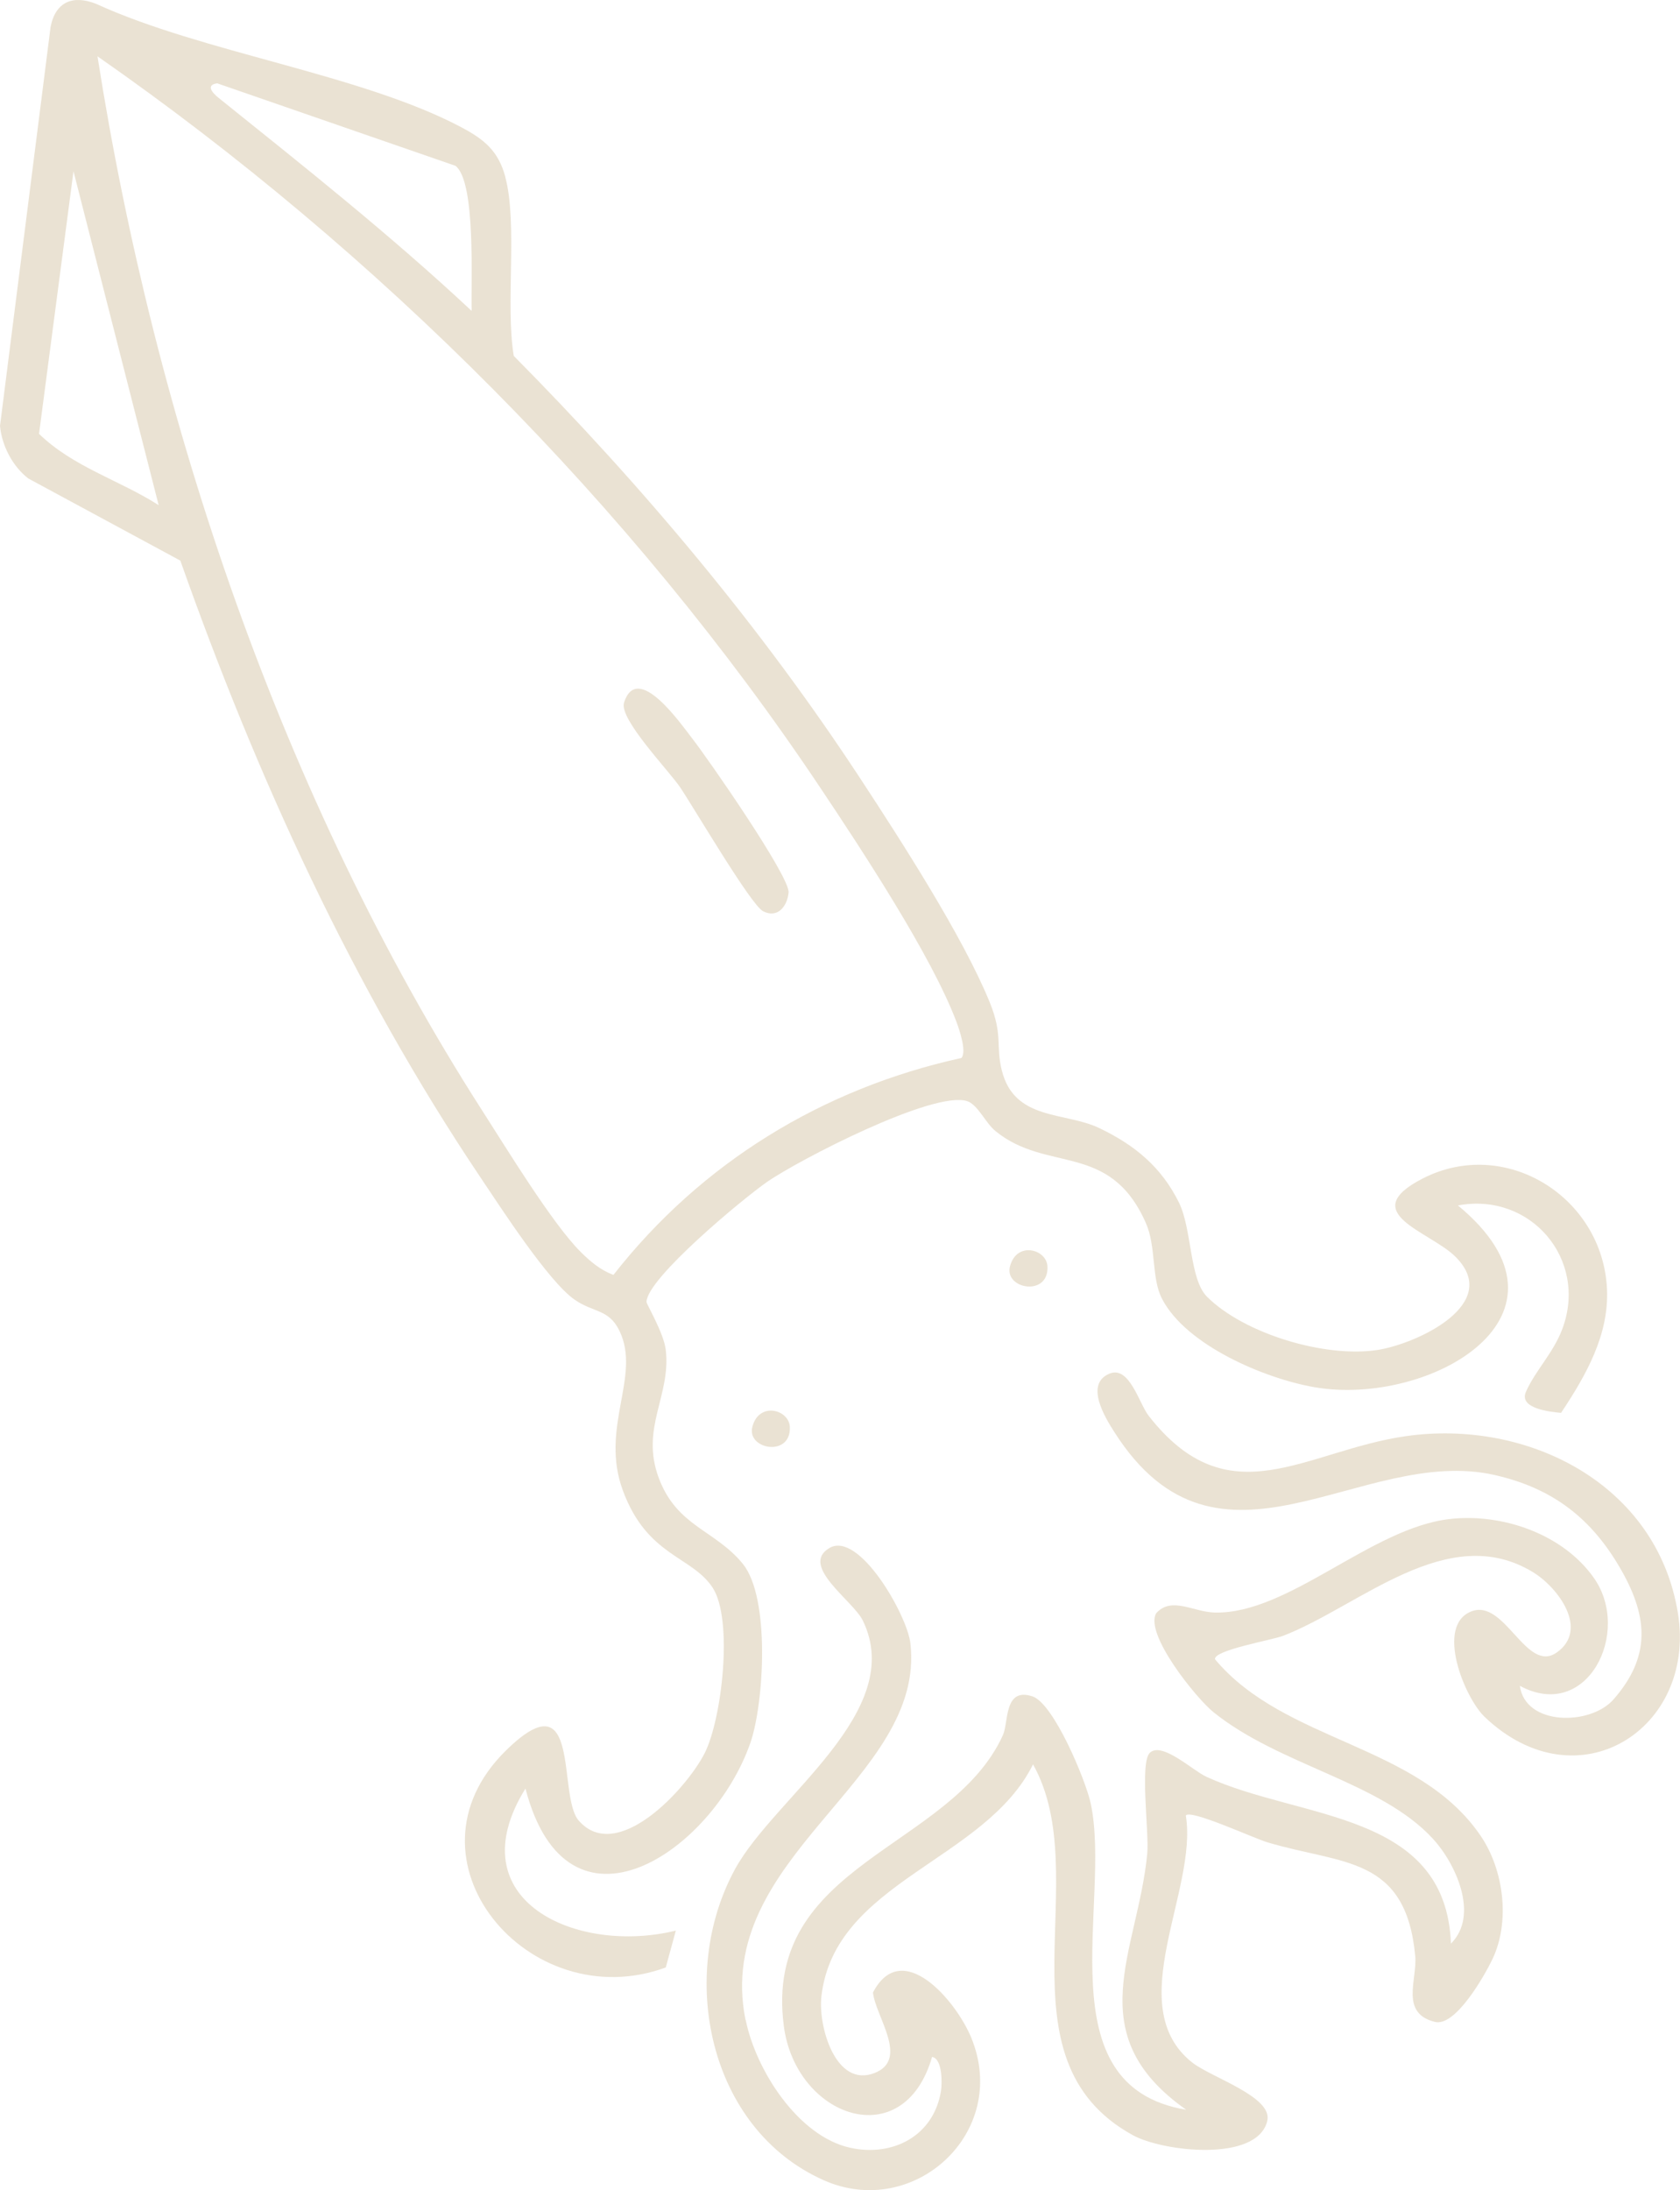 <svg xmlns="http://www.w3.org/2000/svg" id="Ebene_1" width="76.54mm" height="99.75mm" viewBox="0 0 216.96 282.75"><defs><style>.cls-1{fill:#9b7329;}.cls-2{opacity:.21;}</style></defs><g class="cls-2"><path class="cls-1" d="M65.25,22.84c1.63,6.08,0,16.56,1.1,23.11,16.56,16.72,31.89,34.94,44.79,54.62,5.16,7.87,13.19,20.3,16.65,28.77,1.77,4.32.77,5.61,1.59,8.87,1.63,6.51,8.16,5.31,12.58,7.43,4.61,2.21,8.01,5.02,10.28,9.59,1.72,3.46,1.34,9.91,3.65,12.2,4.83,4.79,15.24,7.9,22,6.86,5.06-.78,16.25-5.96,10.04-12.07-3.33-3.27-12.82-5.61-4.25-10.04,10.67-5.52,23.28,2.33,23.85,14.22.28,5.96-2.73,11.19-5.93,16.01-1.37-.12-5.49-.55-4.54-2.71,1.21-2.76,3.55-5.01,4.72-8.17,3.31-8.9-4.08-17.66-13.5-15.9,17.2,14.2-3.72,26.02-18.51,23.47-6.41-1.11-16.57-5.39-19.7-11.41-1.41-2.71-.72-6.73-2.11-9.84-4.67-10.5-12.74-6.37-19.41-11.83-1.3-1.06-2.27-3.41-3.66-3.86-4.36-1.39-21.78,7.61-25.88,10.47-3.07,2.14-15.43,12.38-15.52,15.45,0,.33,2.22,3.96,2.49,6.21.69,5.92-3.31,10.07-.91,16.51,2.34,6.3,7.26,6.7,10.85,11.09s2.74,18.09.98,23.14c-4.91,14.06-23.62,26.75-29.04,5.88-8.99,14.51,6.71,21.49,19.42,18.34l-1.3,4.76c-17.69,6.5-34.96-13.98-20.62-28.03,9.8-9.6,6.58,5.85,9.37,9.06,4.94,5.68,13.89-4.05,16.25-8.65,2.25-4.37,3.75-17.33,1.04-21.43s-8.45-4.01-11.59-12.55c-2.99-8.14,2.39-14.71-.42-20.57-1.37-2.86-3.35-2.34-5.81-4.05-3.36-2.33-9.51-11.85-12.11-15.72-16.54-24.61-28.95-51.83-38.8-79.69L3.65,61.77c-2.04-1.58-3.41-4.23-3.65-6.78L6.53,3.49C7.17.19,9.45-.67,12.4.49c13.77,6.31,34.2,9.08,47.14,15.92,2.98,1.58,4.81,3.05,5.72,6.43ZM79.22,164.6c11.36-14.5,27.03-24.07,44.94-28.01.71-.79-.26-3.65-.63-4.63-3.18-8.5-12.31-22.35-17.55-30.19C81.57,65.2,48.69,32.43,12.59,7.27c7.37,46.99,23.84,95.83,49.67,136.09,3.08,4.79,9.04,14.59,12.72,18.26,1.25,1.25,2.56,2.35,4.24,2.98ZM9.49,22.11l-4.45,33.9c4.41,4.29,10.39,5.97,15.45,9.21L9.49,22.11ZM28.06,10.76c-1.48.19-.72,1.16.15,1.86,11.16,8.96,22.26,17.76,32.7,27.52-.11-3.67.58-16.63-2.08-18.73l-30.77-10.65Z"></path><path class="cls-1" d="M96.3,260.78c1.31,6.49,6.76,15,13.46,16.5,5.49,1.23,10.85-1.49,11.77-7.38.12-.75.24-4.09-1.16-4.34-3.68,12.77-17.63,7.79-19.15-4.02-2.71-21.03,21.54-22.75,28.29-37.5.77-1.67.11-6.25,3.82-5.03,2.75.9,6.89,10.84,7.53,13.83,2.72,12.74-6.08,36.5,12.33,39.54-13.92-9.78-6.24-20.39-5.03-33.07.26-2.74-1.01-11.83.36-13.04,1.59-1.41,5.51,2.31,7.27,3.12,12.22,5.61,30.92,4.38,31.59,21.54,3.7-3.68.6-10.38-2.37-13.58-6.81-7.35-19.72-9.39-28.3-16.3-2.21-1.78-8.96-10.11-7.39-12.78,1.99-2.2,4.8-.14,7.57-.08,9.54.21,20.19-10.94,30.37-12.08,6.72-.76,14.6,1.92,18.6,7.64,4.88,6.98-.87,18.6-9.58,13.9.7,5.2,9.12,5.15,12.09,1.76,4.79-5.46,4.47-10.51,1.12-16.5-3.8-6.79-8.88-10.76-16.48-12.48-17.28-3.91-35.6,15.68-49.11-5.56-1.18-1.85-3.85-6.17-.63-7.52,2.58-1.09,3.83,3.84,5.06,5.42,10.4,13.35,20.2,4.52,33.2,2.65,15.73-2.26,32.49,6.16,35.17,22.9,2.38,14.91-12.95,24.76-24.95,13.36-2.62-2.49-6.4-11.78-1.76-13.63,4.35-1.74,7.11,8.1,11.06,5.29,4.19-2.97.18-8.39-3.1-10.38-10.99-6.66-22.37,4.42-32.23,8.23-1.41.55-9.01,1.85-8.81,3.03,9.03,10.8,26.2,10.88,34.31,22.8,3,4.41,3.84,11.11,1.5,15.96-1.01,2.1-4.75,8.71-7.4,8.06-4.57-1.12-2.27-5.5-2.55-8.49-1.21-12.99-9.42-11.8-19.07-14.69-1.81-.54-9.98-4.32-10.56-3.47,1.59,9.66-8.36,24.57.8,31.87,2.46,1.96,10.47,4.43,9.72,7.56-1.29,5.38-13.47,3.98-17.35,1.85-18.01-9.89-4.74-33.34-12.9-47.88-6.19,12.48-25.6,15.08-27.33,29.93-.45,3.89,1.84,11.9,6.88,9.91,4.49-1.77.1-7.29-.22-10.39,3.73-7.13,10.7,1.02,12.68,5.81,5.07,12.27-7.44,23.61-19.06,18.42-14.94-6.67-18.91-26.53-11.41-40.2,5.11-9.3,22.22-20.29,16.47-32.06-1.25-2.56-8.19-7.05-4.31-9.35,3.82-2.26,10.03,8.63,10.46,12.28,2.06,17.69-25.55,27.49-21.29,48.65Z"></path><path class="cls-1" d="M97.16,184.22c.84-3.29,4.72-2.26,4.84-.02.21,3.97-5.59,2.95-4.84.02Z"></path><path class="cls-1" d="M130.43,163.51c.84-3.29,4.72-2.26,4.84-.02.21,3.97-5.59,2.95-4.84.02Z"></path><path class="cls-1" d="M80.58,90.73c1.73-5.42,7.42,2.83,8.77,4.55,2.03,2.59,12.69,17.93,12.49,19.95-.18,1.84-1.46,3.37-3.3,2.41-1.59-.83-8.93-13.37-10.73-16.03-1.47-2.16-7.89-8.81-7.22-10.88Z"></path></g></svg>